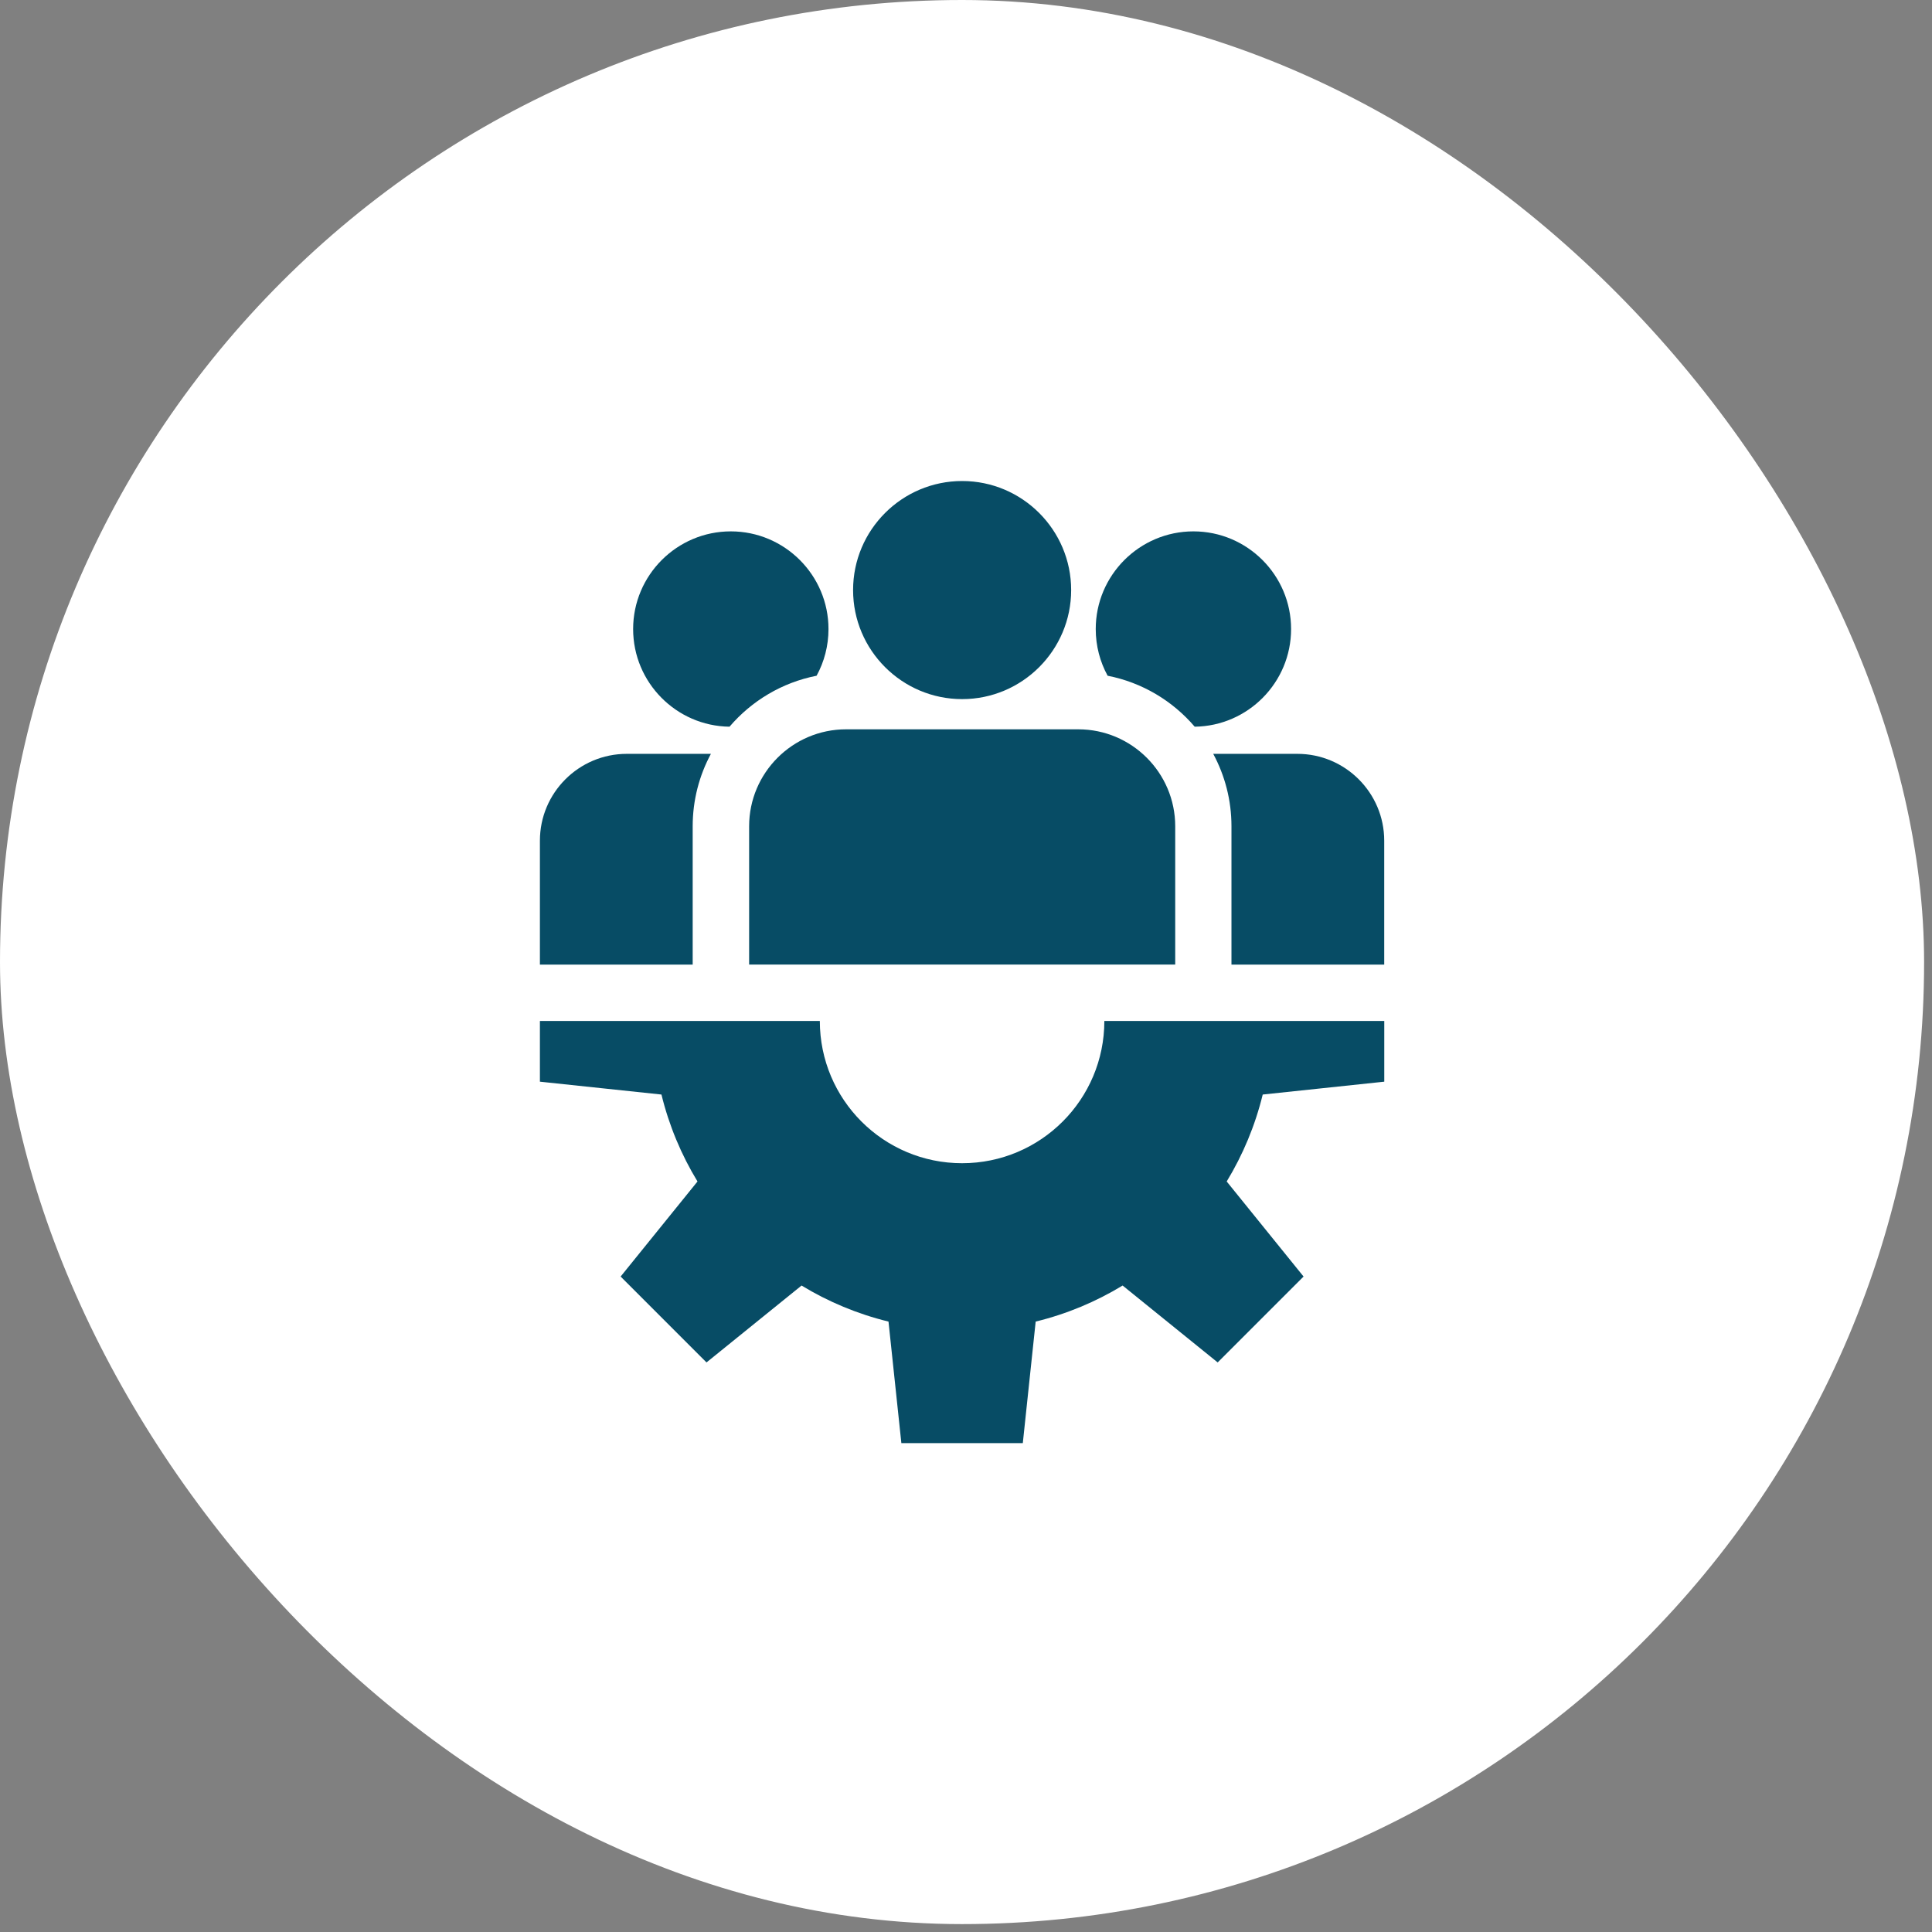 <svg width="79" height="79" viewBox="0 0 79 79" fill="none" xmlns="http://www.w3.org/2000/svg">
<rect x="0" y="0" width="79" height="79" fill="#808080" stroke="none"/>
<rect width="78.677" height="78.677" rx="39.338" fill="white"/>
<g clip-path="url(#clip0_206_75691)">
<g clip-path="url(#clip1_206_75691)">
<g clip-path="url(#clip2_206_75691)">
<path d="M56.603 44.23V41.747H45.157C45.157 44.96 42.553 47.564 39.34 47.564C36.127 47.564 33.523 44.96 33.523 41.747H22.077V44.23L27.047 44.756C27.357 46.027 27.859 47.223 28.521 48.311L25.378 52.198L28.889 55.71L32.776 52.566C33.864 53.228 35.06 53.73 36.331 54.04L36.857 59.01H41.823L42.349 54.04C43.62 53.73 44.816 53.228 45.904 52.566L49.791 55.71L53.303 52.198L50.16 48.311C50.821 47.223 51.323 46.027 51.633 44.756L56.603 44.23Z" fill="#074C65"/>
<path d="M39.342 19.669C36.883 19.669 34.883 21.669 34.883 24.128C34.883 26.586 36.883 28.587 39.342 28.587C41.8 28.587 43.8 26.586 43.8 24.128C43.8 21.669 41.8 19.669 39.342 19.669Z" fill="#074C65"/>
<path d="M44.09 29.822H34.596C32.41 29.822 30.632 31.601 30.632 33.786V39.442H48.055V33.786C48.055 31.601 46.276 29.822 44.09 29.822Z" fill="#074C65"/>
<path d="M29.883 21.728C27.68 21.728 25.889 23.52 25.889 25.722C25.889 27.907 27.652 29.687 29.83 29.715C30.732 28.66 31.977 27.907 33.391 27.631C33.701 27.064 33.877 26.413 33.877 25.722C33.877 23.52 32.086 21.728 29.883 21.728Z" fill="#074C65"/>
<path d="M25.628 30.825C23.67 30.825 22.077 32.418 22.077 34.376V39.443H28.324V33.787C28.324 32.716 28.594 31.708 29.069 30.825H25.628Z" fill="#074C65"/>
<path d="M48.799 21.728C46.597 21.728 44.805 23.52 44.805 25.722C44.805 26.413 44.981 27.064 45.291 27.631C46.705 27.907 47.95 28.66 48.852 29.715C51.03 29.687 52.793 27.907 52.793 25.722C52.793 23.52 51.002 21.728 48.799 21.728Z" fill="#074C65"/>
<path d="M53.05 30.825H49.609C50.085 31.708 50.355 32.716 50.355 33.787V39.443H56.601V34.376C56.601 32.418 55.008 30.825 53.05 30.825Z" fill="#074C65"/>
</g>
</g>
</g>
<defs>
<clipPath id="clip0_206_75691">
<rect width="35.405" height="39.338" fill="white" transform="translate(21.637 19.669)"/>
</clipPath>
<clipPath id="clip1_206_75691">
<rect width="35.405" height="39.338" fill="white" transform="translate(21.637 19.669)"/>
</clipPath>
<clipPath id="clip2_206_75691">
<rect width="35.405" height="39.338" fill="white" transform="translate(21.637 19.669)"/>
</clipPath>
</defs>
</svg>
